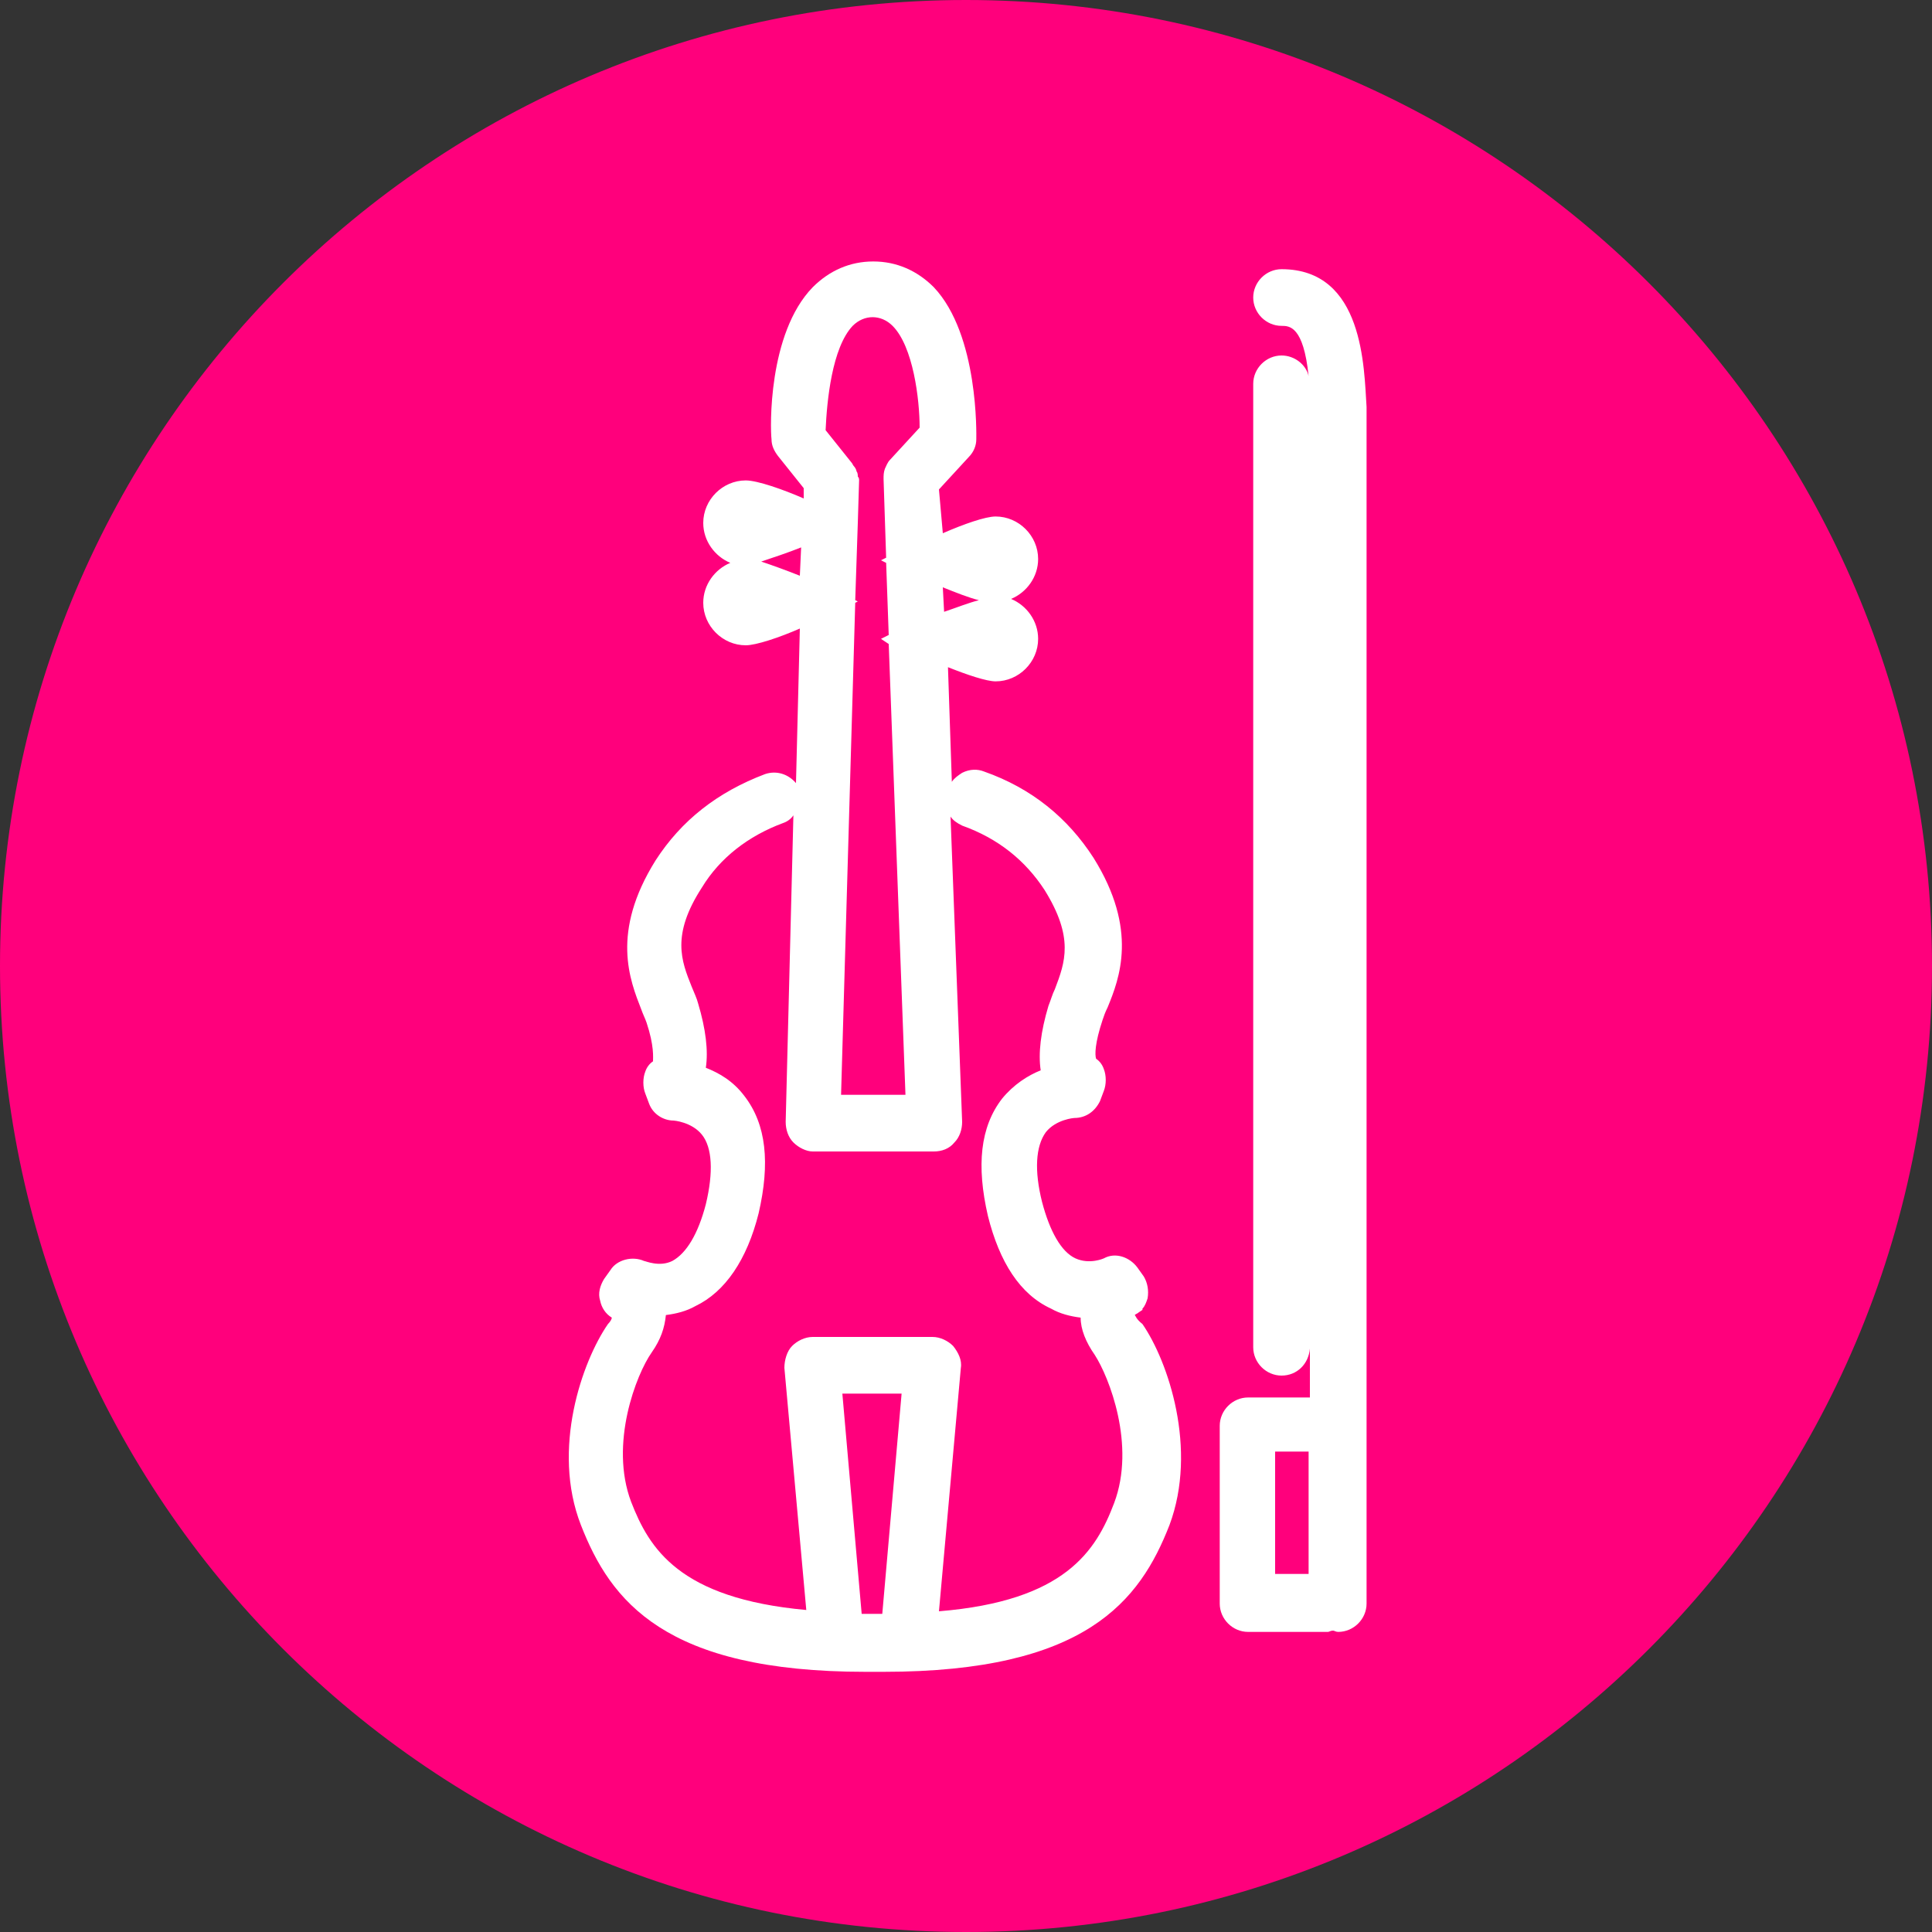 <?xml version="1.0" encoding="UTF-8"?>
<!-- Generator: Adobe Illustrator 26.3.0, SVG Export Plug-In . SVG Version: 6.00 Build 0)  -->
<svg xmlns="http://www.w3.org/2000/svg" xmlns:xlink="http://www.w3.org/1999/xlink" version="1.1" id="Capa_2_00000093877080266298814260000003395784481120320387_" x="0px" y="0px" viewBox="0 0 150 150" style="enable-background:new 0 0 150 150;" xml:space="preserve">
<rect x="0" y="0" width="150" height="150" fill="#333333" stroke="none"/>
<style type="text/css">
	.st0{fill:#FF007C;}
	.st1{fill:#FFFFFF;}
</style>
<path class="st0" d="M150,75c0,41.4-33.6,75-75,75S0,116.4,0,75S33.6,0,75,0S150,33.6,150,75"></path>
<g>
	<path class="st1" d="M88.1,102.1c0.1-0.1,0.2-0.1,0.3-0.2l0.3-0.2l0-0.1c0.2-0.2,0.3-0.5,0.4-0.8c0.1-0.6,0-1.2-0.3-1.7l-0.5-0.7   c-0.6-0.8-1.7-1.2-2.6-0.7c0,0-1.1,0.5-2.2,0c-1.1-0.5-2-2.1-2.6-4.4c-0.6-2.4-0.5-4.3,0.3-5.4c0.8-1,2.2-1.1,2.2-1.1   c0.9,0,1.6-0.5,2-1.3l0.3-0.8c0.2-0.5,0.2-1.2,0-1.7c-0.1-0.3-0.3-0.6-0.6-0.8c-0.1-0.3-0.1-1.2,0.5-3c0.1-0.3,0.2-0.6,0.4-1   c0.9-2.2,2.4-6-1.1-11.6c-2-3.1-4.8-5.4-8.5-6.7c-0.5-0.2-1.1-0.2-1.7,0.1c-0.3,0.2-0.6,0.4-0.8,0.7l-0.3-8.9   c1.5,0.6,3,1.1,3.7,1.1c1.8,0,3.3-1.5,3.3-3.3c0-1.4-0.9-2.6-2.1-3.1c1.2-0.5,2.1-1.7,2.1-3.1c0-1.8-1.5-3.3-3.3-3.3   c-0.8,0-2.5,0.6-4.1,1.3L72.9,38l2.3-2.5c0.4-0.4,0.6-0.9,0.6-1.4c0-0.3,0.2-8.1-3.3-11.8c-1.3-1.3-2.9-2-4.7-2   c-1.8,0-3.4,0.7-4.7,2c-3.5,3.6-3.3,11-3.2,11.8c0,0.5,0.2,0.9,0.5,1.3l2,2.5l0,0.8c-1.6-0.7-3.6-1.4-4.5-1.4   c-1.8,0-3.3,1.5-3.3,3.3c0,1.4,0.9,2.6,2.1,3.1c-1.2,0.5-2.1,1.7-2.1,3.1c0,1.8,1.5,3.3,3.3,3.3c0.8,0,2.6-0.6,4.2-1.3l-0.3,12   c-0.6-0.7-1.5-1-2.4-0.7c-3.7,1.4-6.5,3.6-8.5,6.7c-3.5,5.6-2,9.3-1.1,11.6c0.1,0.3,0.3,0.7,0.4,1c0.6,1.8,0.5,2.7,0.5,3   c-0.3,0.2-0.5,0.5-0.6,0.8c-0.2,0.5-0.2,1.2,0,1.7l0.3,0.8c0.3,0.8,1.1,1.3,1.9,1.3c0,0,1.4,0.1,2.2,1.1c0.8,1,0.9,2.9,0.3,5.4   c-0.6,2.3-1.5,3.8-2.6,4.4c-1,0.5-2.1,0-2.2,0c-0.9-0.4-2.1-0.1-2.6,0.7l-0.5,0.7c-0.3,0.5-0.5,1.1-0.3,1.7c0.1,0.5,0.4,1,0.9,1.3   c0,0.1-0.1,0.3-0.3,0.5c-2,2.9-4.4,9.7-2.1,15.6c2.3,5.9,6.5,11.4,22.1,11.4c0.2,0,0.4,0,0.7,0l0.7,0c15.7,0,19.9-5.5,22.2-11.4   c2.2-5.9-0.1-12.7-2.1-15.6C88.2,102.4,88.2,102.2,88.1,102.1z M76,46.6c-0.8,0.2-1.8,0.6-2.7,0.9l-0.1-1.9   C74.2,46,75.2,46.4,76,46.6z M66.2,25.3c0.9-0.9,2.2-0.9,3.1,0c1.6,1.6,2.1,5.7,2.1,7.9l-2.3,2.5c-0.2,0.2-0.3,0.5-0.4,0.7   c-0.1,0.3-0.1,0.5-0.1,0.8c0,0,0,0,0,0l0.2,6.1l-0.4,0.2l0.4,0.2l0.2,5.6l-0.6,0.3L69,50l1.3,35h-5l1.1-38.2l0.2-0.1l-0.2-0.1   l0.2-6l0.1,0l-0.1,0l0.1-3.3c0-0.1,0-0.2-0.1-0.3c0-0.1,0-0.3-0.1-0.4c0-0.1-0.1-0.3-0.2-0.4c-0.1-0.1-0.1-0.2-0.2-0.3l-2-2.5   C64.2,31.1,64.6,27,66.2,25.3z M59.1,43.6c0.9-0.3,2.1-0.7,3.1-1.1l-0.1,2.2C61.1,44.3,60,43.9,59.1,43.6z M68.5,125.3   c-0.3,0-0.5,0-0.8,0c-0.3,0-0.5,0-0.8,0l-1.5-17.1h4.6L68.5,125.3z M86.5,116.7c-1.4,3.7-3.8,7.6-13.6,8.4l1.7-18.9   c0.1-0.6-0.2-1.2-0.6-1.7c-0.4-0.4-1-0.7-1.6-0.7h-9.3c-0.6,0-1.2,0.3-1.6,0.7c-0.4,0.4-0.6,1.1-0.6,1.7l1.7,18.8   c-9.9-0.9-12.2-4.8-13.6-8.4c-1.7-4.5,0.4-9.9,1.6-11.6c0.7-1,1-1.9,1.1-2.9c0.8-0.1,1.6-0.3,2.3-0.7c2.3-1.1,4-3.6,4.9-7.2   c0.9-3.9,0.6-6.9-1.1-9.1c-0.9-1.2-2-1.8-3-2.2c0.2-1.3,0-3-0.6-5c-0.1-0.4-0.3-0.8-0.5-1.3c-0.8-2-1.6-4,0.8-7.7   c1.4-2.3,3.6-4,6.3-5c0.3-0.1,0.6-0.3,0.8-0.6L61,87.1c0,0.6,0.2,1.2,0.6,1.6c0.4,0.4,1,0.7,1.5,0.7h9.4c0.6,0,1.2-0.2,1.6-0.7   c0.4-0.4,0.6-1,0.6-1.6l-0.9-23.7c0.2,0.3,0.5,0.5,0.9,0.7c2.8,1,4.9,2.7,6.4,5c2.3,3.7,1.6,5.6,0.8,7.7c-0.2,0.4-0.3,0.8-0.5,1.3   c-0.6,2-0.8,3.7-0.6,5c-1,0.4-2.1,1.1-3,2.2c-1.7,2.2-2,5.2-1.1,9.1c0.9,3.6,2.5,6.1,4.9,7.2c0.7,0.4,1.5,0.6,2.3,0.7   c0,0.9,0.4,1.9,1.1,2.9C86.1,106.9,88.2,112.2,86.5,116.7z"></path>
	<path class="st1" d="M99.5,20.9c-1.2,0-2.2,1-2.2,2.2c0,1.2,1,2.2,2.2,2.2c0.6,0,1.7,0,2.1,3.9c-0.2-0.9-1.1-1.6-2.1-1.6   c-1.2,0-2.2,1-2.2,2.2v74.8c0,1.2,1,2.2,2.2,2.2c1.2,0,2.1-0.9,2.2-2.1v3.8h-4.8c-1.2,0-2.2,1-2.2,2.2v13.8c0,1.2,1,2.2,2.2,2.2   h6.2c0.1,0,0.2-0.1,0.4-0.1c0.1,0,0.2,0.1,0.4,0.1c1.2,0,2.2-1,2.2-2.2V31.6C105.9,28.6,105.9,20.9,99.5,20.9z M101.6,122.2H99   v-9.5h2.6V122.2z"></path>
</g>
</svg>
